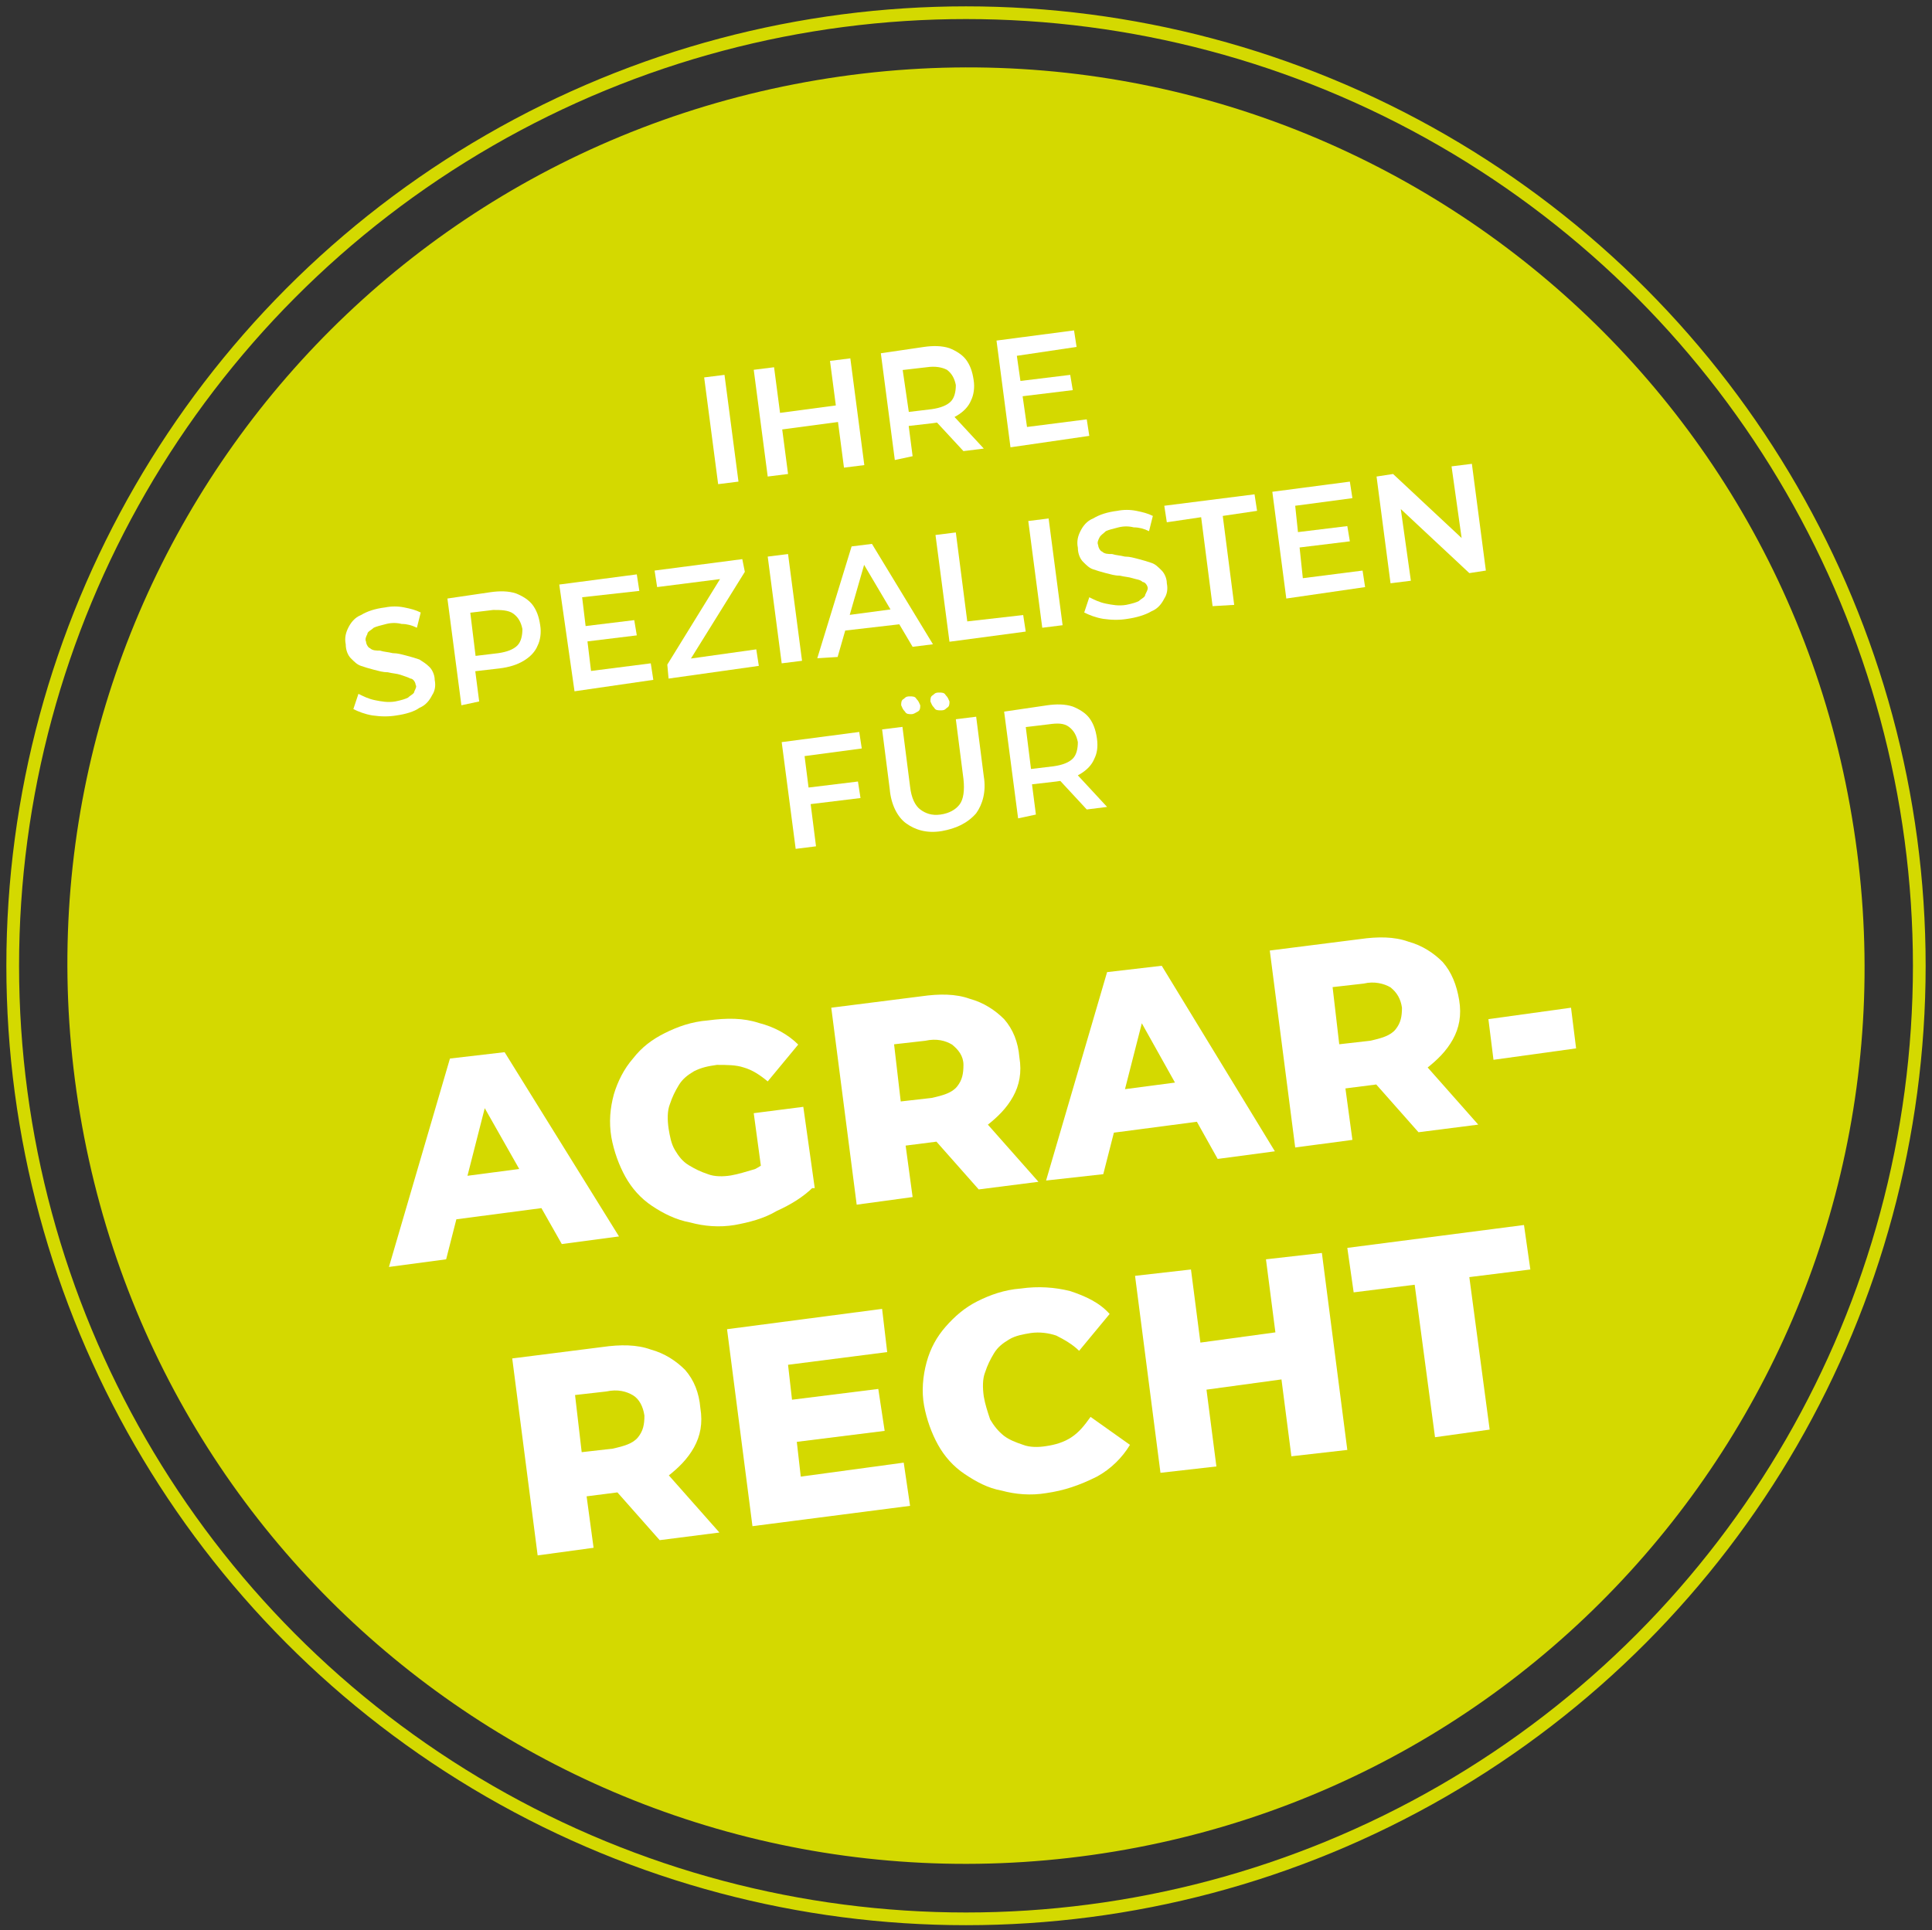 <?xml version="1.0" encoding="utf-8"?>
<!-- Generator: Adobe Illustrator 27.4.1, SVG Export Plug-In . SVG Version: 6.00 Build 0)  -->
<svg version="1.1" id="Agrarrecht" xmlns="http://www.w3.org/2000/svg" xmlns:xlink="http://www.w3.org/1999/xlink" x="0px" y="0px"
	 viewBox="0 0 152 151.9" style="enable-background:new 0 0 152 151.9;" xml:space="preserve">
<rect x="0" y="0" width="152" height="151.9" fill="#333333" stroke="none"/>
<style type="text/css">
	.st0{fill:none;stroke:#D4D900;stroke-width:1;stroke-miterlimit:4;}
	.st1{fill:#D4D900;}
	.st2{fill:#FFFFFF;}
</style>
<g>
	<ellipse class="st0" cx="76" cy="76" rx="75" ry="75"/>
	<path class="st1" d="M87.7,145.7c38.5-6.4,64.5-42.8,58-81.4c-6.4-38.5-42.8-64.5-81.4-58s-64.5,42.8-58,81.4
		S49.2,152.1,87.7,145.7"/>
</g>
<g>
	<path class="st2" d="M30.6,99.7l4.8-16.4l4.3-0.5l9,14.5l-4.5,0.6l-7.2-12.7l1.7-0.2l-3.6,14.1L30.6,99.7z M34,96.2l0.7-3.4l7.6-1
		l1.6,3.1L34,96.2z"/>
	<path class="st2" d="M57.8,96.4c-1.2,0.2-2.4,0.1-3.5-0.2c-1.1-0.2-2.1-0.7-3-1.3c-0.9-0.6-1.6-1.4-2.1-2.3s-0.9-2-1.1-3.1
		c-0.2-1.2-0.1-2.3,0.2-3.4c0.3-1,0.8-2,1.5-2.8c0.7-0.9,1.5-1.5,2.5-2c1-0.5,2.1-0.9,3.4-1c1.5-0.2,2.8-0.2,4,0.2
		c1.2,0.3,2.3,0.9,3.1,1.7l-2.4,2.9c-0.6-0.5-1.2-0.9-1.9-1.1c-0.6-0.2-1.3-0.2-2.1-0.2c-0.7,0.1-1.2,0.2-1.8,0.5
		c-0.5,0.3-0.9,0.6-1.2,1.1c-0.3,0.5-0.5,0.9-0.7,1.5c-0.2,0.5-0.2,1.2-0.1,1.9c0.1,0.6,0.2,1.2,0.5,1.7c0.3,0.5,0.6,0.9,1.1,1.2
		c0.5,0.3,0.9,0.5,1.5,0.7c0.5,0.2,1.2,0.2,1.8,0.1c0.6-0.1,1.2-0.3,1.9-0.5c0.6-0.3,1.2-0.8,1.7-1.3l2.9,2.7
		c-0.8,0.8-1.8,1.4-2.9,1.9C60.1,95.9,58.9,96.2,57.8,96.4z M60.1,93.5l-0.8-5.9l3.9-0.5l0.9,6.4H60.1z"/>
	<path class="st2" d="M67.4,94.8l-2-15.5l7.1-0.9c1.4-0.2,2.7-0.2,3.8,0.2c1.1,0.3,2,0.9,2.7,1.6c0.7,0.8,1.1,1.8,1.2,3
		c0.2,1.2,0,2.2-0.5,3.1c-0.5,0.9-1.2,1.6-2.1,2.3c-0.9,0.5-2.2,0.9-3.6,1.2l-4.7,0.6l1.7-2.1l0.8,5.9L67.4,94.8z M71.1,88.7
		l-2.2-1.8l4.4-0.5c0.9-0.2,1.6-0.4,2-0.9s0.5-1,0.5-1.7s-0.4-1.2-0.9-1.6c-0.5-0.3-1.2-0.5-2.1-0.3l-4.4,0.5l1.7-2.3L71.1,88.7z
		 M77,93.6l-4.6-5.2l4.7-0.6l4.6,5.2L77,93.6z"/>
	<path class="st2" d="M82.3,92.9l4.8-16.4l4.3-0.5l8.9,14.6l-4.5,0.6l-7.1-12.7l1.7-0.2l-3.6,14.1L82.3,92.9z M85.6,89.4l0.7-3.4
		l7.6-1l1.6,3.1L85.6,89.4z"/>
	<path class="st2" d="M101.9,90.3l-2-15.5l7.1-0.9c1.4-0.2,2.7-0.2,3.8,0.2c1.1,0.3,2,0.9,2.7,1.6c0.7,0.8,1.1,1.8,1.3,3
		c0.2,1.2,0,2.2-0.5,3.1c-0.5,0.9-1.2,1.6-2.1,2.3c-0.9,0.6-2.2,0.9-3.6,1.2l-4.7,0.6l1.7-2.1l0.8,5.9L101.9,90.3z M105.6,84.2
		l-2.2-1.8l4.4-0.5c0.9-0.2,1.6-0.4,2-0.9s0.5-1,0.5-1.7c-0.1-0.7-0.4-1.2-0.9-1.6c-0.5-0.3-1.3-0.5-2.1-0.3l-4.4,0.5l1.7-2.3
		L105.6,84.2z M111.6,89.1l-4.6-5.2l4.7-0.6l4.6,5.2L111.6,89.1z"/>
	<path class="st2" d="M117.5,83.4l-0.4-3.2l6.5-0.9l0.4,3.2L117.5,83.4z"/>
</g>
<g>
	<path class="st2" d="M42.3,122.4l-2-15.5l7.1-0.9c1.4-0.2,2.7-0.2,3.8,0.2c1.1,0.3,2,0.9,2.7,1.6c0.7,0.8,1.1,1.8,1.2,3
		c0.2,1.2,0,2.2-0.5,3.1c-0.5,0.9-1.2,1.6-2.1,2.3c-0.9,0.5-2.2,0.9-3.6,1.2l-4.7,0.6l1.7-2.1l0.8,5.9L42.3,122.4z M46,116.3
		l-2.2-1.8l4.4-0.5c0.9-0.2,1.6-0.4,2-0.9c0.4-0.5,0.5-1,0.5-1.7c-0.1-0.7-0.4-1.3-0.9-1.6c-0.5-0.3-1.2-0.5-2.1-0.3l-4.4,0.5
		l1.7-2.3L46,116.3z M51.9,121.2l-4.6-5.2l4.7-0.6l4.6,5.2L51.9,121.2z"/>
	<path class="st2" d="M63,116.2l8.1-1.1l0.5,3.4l-12.4,1.6l-2-15.5l12.2-1.6l0.4,3.4l-7.8,1L63,116.2z M61.9,110.2l7.2-0.9l0.5,3.3
		l-7.2,0.9L61.9,110.2z"/>
	<path class="st2" d="M82.3,117.5c-1.2,0.2-2.4,0.1-3.5-0.2c-1.1-0.2-2-0.7-2.9-1.3c-0.9-0.6-1.6-1.4-2.1-2.3
		c-0.5-0.9-0.9-2-1.1-3.1s-0.1-2.3,0.2-3.4s0.8-2,1.5-2.8s1.5-1.5,2.5-2c1-0.5,2.1-0.9,3.4-1c1.4-0.2,2.7-0.1,3.9,0.2
		c1.2,0.4,2.3,0.9,3.1,1.8l-2.4,2.9c-0.5-0.5-1.2-0.9-1.8-1.2c-0.6-0.2-1.3-0.3-2-0.2c-0.6,0.1-1.2,0.2-1.7,0.5
		c-0.5,0.3-0.9,0.6-1.2,1.1c-0.3,0.5-0.5,0.9-0.7,1.5c-0.2,0.5-0.2,1.2-0.1,1.9c0.1,0.6,0.3,1.2,0.5,1.8c0.3,0.5,0.6,0.9,1.1,1.3
		c0.4,0.3,0.9,0.5,1.5,0.7c0.5,0.2,1.2,0.2,1.8,0.1c0.7-0.1,1.4-0.3,2-0.7s1-0.9,1.5-1.6l3.1,2.2c-0.6,1-1.5,1.9-2.6,2.5
		C84.9,116.9,83.7,117.3,82.3,117.5z"/>
	<path class="st2" d="M95.7,115.4l-4.4,0.5l-2-15.5l4.4-0.5L95.7,115.4z M101.2,108.5l-6.6,0.9l-0.5-3.7l6.6-0.9L101.2,108.5z
		 M99.6,99.1l4.4-0.5l2,15.5l-4.4,0.5L99.6,99.1z"/>
	<path class="st2" d="M112.9,113.1l-1.6-12l-4.8,0.6l-0.5-3.5l13.9-1.8l0.5,3.5l-4.8,0.6l1.6,12L112.9,113.1z"/>
</g>
<g>
	<path class="st2" d="M56.5,38.1l-1.1-8.4l1.6-0.2l1.1,8.4L56.5,38.1z"/>
	<path class="st2" d="M62,37.3l-1.6,0.2l-1.1-8.4l1.6-0.2L62,37.3z M66,33.2l-4.5,0.6l-0.2-1.3l4.5-0.6L66,33.2z M65.3,28.4l1.6-0.2
		l1.1,8.4l-1.6,0.2L65.3,28.4z"/>
	<path class="st2" d="M70.4,36.2l-1.1-8.4l3.4-0.5c0.7-0.1,1.4-0.1,2,0.1c0.5,0.2,1,0.5,1.3,0.9c0.3,0.4,0.5,0.9,0.6,1.6
		c0.1,0.6,0,1.2-0.2,1.6c-0.2,0.5-0.6,0.9-1.1,1.2c-0.5,0.3-1.1,0.5-1.9,0.6l-2.6,0.3l0.6-0.8l0.4,3.1L70.4,36.2z M71.6,33.1
		l-0.8-0.6l2.5-0.3c0.7-0.1,1.2-0.3,1.5-0.6s0.4-0.8,0.4-1.3c-0.1-0.5-0.3-0.9-0.7-1.2c-0.4-0.2-0.9-0.3-1.6-0.2l-2.6,0.3l0.6-0.9
		L71.6,33.1z M75.8,35.5l-2.5-2.7l1.6-0.2l2.5,2.7L75.8,35.5z"/>
	<path class="st2" d="M80.8,33.6l4.7-0.6l0.2,1.3l-6.2,0.9l-1.1-8.4l6.1-0.8l0.2,1.3L80,28L80.8,33.6z M80.1,30l4.1-0.5l0.2,1.2
		l-4.1,0.5L80.1,30z"/>
</g>
<g>
	<path class="st2" d="M31.2,56.3c-0.6,0.1-1.2,0.1-1.9,0c-0.6-0.1-1.1-0.3-1.5-0.5l0.4-1.2c0.4,0.2,0.8,0.4,1.3,0.5
		c0.5,0.1,1,0.2,1.6,0.1c0.5-0.1,0.8-0.2,1-0.3c0.2-0.2,0.5-0.3,0.5-0.5c0.1-0.2,0.2-0.4,0.1-0.5c0-0.2-0.2-0.5-0.4-0.5
		c-0.2-0.1-0.5-0.2-0.8-0.3c-0.3-0.1-0.6-0.1-1-0.2c-0.4,0-0.7-0.1-1.1-0.2c-0.4-0.1-0.7-0.2-1-0.3s-0.5-0.3-0.8-0.6
		c-0.2-0.2-0.4-0.6-0.4-1.1c-0.1-0.5,0-0.9,0.2-1.3c0.2-0.4,0.5-0.8,1-1c0.5-0.3,1.1-0.5,1.9-0.6c0.5-0.1,1-0.1,1.5,0
		c0.5,0.1,0.9,0.2,1.3,0.4l-0.3,1.2c-0.4-0.2-0.8-0.3-1.2-0.3c-0.4-0.1-0.8-0.1-1.2,0c-0.4,0.1-0.8,0.2-1,0.3
		c-0.2,0.2-0.5,0.3-0.5,0.5c-0.1,0.2-0.2,0.4-0.1,0.6c0,0.2,0.2,0.5,0.3,0.5c0.2,0.2,0.5,0.2,0.8,0.2c0.3,0.1,0.6,0.1,1,0.2
		c0.4,0,0.7,0.1,1.1,0.2c0.4,0.1,0.7,0.2,1,0.3c0.3,0.2,0.5,0.3,0.8,0.6c0.2,0.2,0.4,0.6,0.4,1c0.1,0.5,0,0.9-0.2,1.2
		c-0.2,0.4-0.5,0.8-1,1C32.6,56,31.9,56.2,31.2,56.3z"/>
	<path class="st2" d="M36.3,55.5l-1.1-8.4l3.4-0.5c0.7-0.1,1.4-0.1,2,0.1c0.5,0.2,1,0.5,1.3,0.9c0.3,0.4,0.5,0.9,0.6,1.6
		c0.1,0.6,0,1.2-0.2,1.6c-0.2,0.5-0.6,0.9-1.1,1.2c-0.5,0.3-1.1,0.5-1.9,0.6l-2.6,0.3l0.6-0.8l0.4,3.1L36.3,55.5z M37.5,52.3
		l-0.8-0.6l2.5-0.3c0.7-0.1,1.2-0.3,1.5-0.6c0.3-0.3,0.4-0.8,0.4-1.3c-0.1-0.5-0.3-0.9-0.7-1.2S39.4,48,38.8,48l-2.5,0.3l0.6-0.9
		L37.5,52.3z"/>
	<path class="st2" d="M46.5,52.8l4.7-0.6l0.2,1.3l-6.2,0.9L44,46l6.1-0.8l0.2,1.3l-4.5,0.5L46.5,52.8z M45.8,49.3l4.1-0.5l0.2,1.2
		L46,50.5L45.8,49.3z"/>
	<path class="st2" d="M52.6,53.4l-0.1-1.1l4.5-7.3l0.2,0.5l-5.5,0.7l-0.2-1.3l6.9-0.9l0.2,1l-4.6,7.4l-0.2-0.5l5.7-0.8l0.2,1.3
		L52.6,53.4z"/>
	<path class="st2" d="M61.5,52.2l-1.1-8.4l1.6-0.2l1.1,8.4L61.5,52.2z"/>
	<path class="st2" d="M64.3,51.8l2.7-8.8l1.6-0.2l4.8,7.9l-1.6,0.2l-4.2-7.1l0.6-0.1l-2.3,8L64.3,51.8z M65.8,49.7l0.2-1.2l4.5-0.6
		l0.5,1.2L65.8,49.7z"/>
	<path class="st2" d="M74.7,50.5l-1.1-8.4l1.6-0.2l0.9,7l4.4-0.5l0.2,1.3L74.7,50.5z"/>
	<path class="st2" d="M82,49.4l-1.1-8.4l1.6-0.2l1.1,8.4L82,49.4z"/>
	<path class="st2" d="M88.7,48.7c-0.6,0.1-1.2,0.1-1.9,0c-0.6-0.1-1.1-0.3-1.5-0.5l0.4-1.2c0.4,0.2,0.8,0.4,1.3,0.5s1,0.2,1.6,0.1
		c0.5-0.1,0.8-0.2,1-0.3c0.2-0.2,0.5-0.3,0.5-0.5c0.1-0.2,0.2-0.4,0.2-0.5c0-0.2-0.2-0.5-0.4-0.5c-0.2-0.2-0.5-0.2-0.8-0.3
		s-0.6-0.1-1-0.2c-0.4,0-0.7-0.1-1.1-0.2c-0.4-0.1-0.7-0.2-1-0.3s-0.5-0.3-0.8-0.6c-0.2-0.2-0.4-0.6-0.4-1.1c-0.1-0.5,0-0.9,0.2-1.3
		c0.2-0.4,0.5-0.8,1-1c0.5-0.3,1.1-0.5,1.9-0.6c0.5-0.1,1-0.1,1.5,0c0.5,0.1,0.9,0.2,1.3,0.4l-0.3,1.2c-0.4-0.2-0.8-0.3-1.2-0.3
		c-0.4-0.1-0.8-0.1-1.2,0c-0.4,0.1-0.8,0.2-1,0.3c-0.2,0.2-0.4,0.3-0.5,0.5c-0.1,0.2-0.2,0.4-0.1,0.6c0,0.2,0.2,0.5,0.3,0.5
		c0.2,0.2,0.5,0.2,0.8,0.2c0.3,0.1,0.6,0.1,1,0.2c0.4,0,0.7,0.1,1.1,0.2c0.4,0.1,0.7,0.2,1,0.3s0.5,0.3,0.8,0.6
		c0.2,0.2,0.4,0.6,0.4,1c0.1,0.5,0,0.9-0.2,1.2c-0.2,0.4-0.5,0.8-1,1C90.1,48.4,89.4,48.6,88.7,48.7z"/>
	<path class="st2" d="M95.4,47.7l-0.9-7l-2.7,0.4l-0.2-1.3l7.1-0.9l0.2,1.3l-2.7,0.4l0.9,7L95.4,47.7z"/>
	<path class="st2" d="M102.5,45.5l4.7-0.6l0.2,1.3l-6.2,0.9l-1.1-8.4l6.1-0.8l0.2,1.3l-4.5,0.6L102.5,45.5z M101.9,41.9l4.1-0.5
		l0.2,1.2l-4.1,0.5L101.9,41.9z"/>
	<path class="st2" d="M109.4,45.9l-1.1-8.4l1.3-0.2l6.1,5.7l-0.6,0.1l-0.9-6.4l1.6-0.2l1.1,8.4l-1.3,0.2l-6.1-5.7l0.6-0.1l0.9,6.4
		L109.4,45.9z"/>
</g>
<g>
	<path class="st2" d="M64.2,66.6l-1.6,0.2l-1.1-8.4l6.1-0.8l0.2,1.3l-4.5,0.6L64.2,66.6z M63.4,62l4.1-0.5l0.2,1.3l-4.1,0.5L63.4,62
		z"/>
	<path class="st2" d="M74.1,65.4c-1.2,0.2-2.1-0.1-2.8-0.6c-0.7-0.5-1.2-1.5-1.3-2.7l-0.6-4.7l1.6-0.2l0.6,4.7
		c0.1,0.9,0.4,1.5,0.8,1.8c0.4,0.3,0.9,0.5,1.6,0.4c0.7-0.1,1.2-0.4,1.5-0.8c0.3-0.4,0.4-1.1,0.3-2l-0.6-4.7l1.6-0.2l0.6,4.7
		c0.2,1.2-0.1,2.2-0.6,2.9C76.1,64.8,75.2,65.2,74.1,65.4z M71.7,56.2c-0.2,0-0.4,0-0.5-0.2c-0.2-0.2-0.2-0.3-0.3-0.5
		c0-0.2,0-0.4,0.2-0.5c0.2-0.2,0.3-0.2,0.5-0.2c0.2,0,0.4,0,0.5,0.2c0.2,0.2,0.2,0.3,0.3,0.5c0,0.2,0,0.4-0.2,0.5
		S71.9,56.2,71.7,56.2z M74,55.9c-0.2,0-0.4,0-0.5-0.2c-0.2-0.2-0.2-0.3-0.3-0.5c0-0.2,0-0.4,0.2-0.5c0.2-0.2,0.3-0.2,0.5-0.2
		c0.2,0,0.4,0,0.5,0.2c0.2,0.2,0.2,0.3,0.3,0.5c0,0.2,0,0.4-0.2,0.5C74.3,55.9,74.2,55.9,74,55.9z"/>
	<path class="st2" d="M80.1,64.4l-1.1-8.4l3.4-0.5c0.7-0.1,1.4-0.1,2,0.1c0.5,0.2,1,0.5,1.3,0.9c0.3,0.4,0.5,0.9,0.6,1.6
		s0,1.2-0.2,1.6c-0.2,0.5-0.6,0.9-1.1,1.2c-0.5,0.3-1.1,0.5-1.9,0.6l-2.6,0.3l0.6-0.8l0.4,3.1L80.1,64.4z M81.2,61.2l-0.8-0.6
		l2.5-0.3c0.7-0.1,1.2-0.3,1.5-0.6c0.3-0.3,0.4-0.8,0.4-1.3c-0.1-0.5-0.3-0.9-0.7-1.2s-0.9-0.3-1.6-0.2l-2.5,0.3l0.6-0.9L81.2,61.2z
		 M85.5,63.7L83,61l1.6-0.2l2.5,2.7L85.5,63.7z"/>
</g>
</svg>
